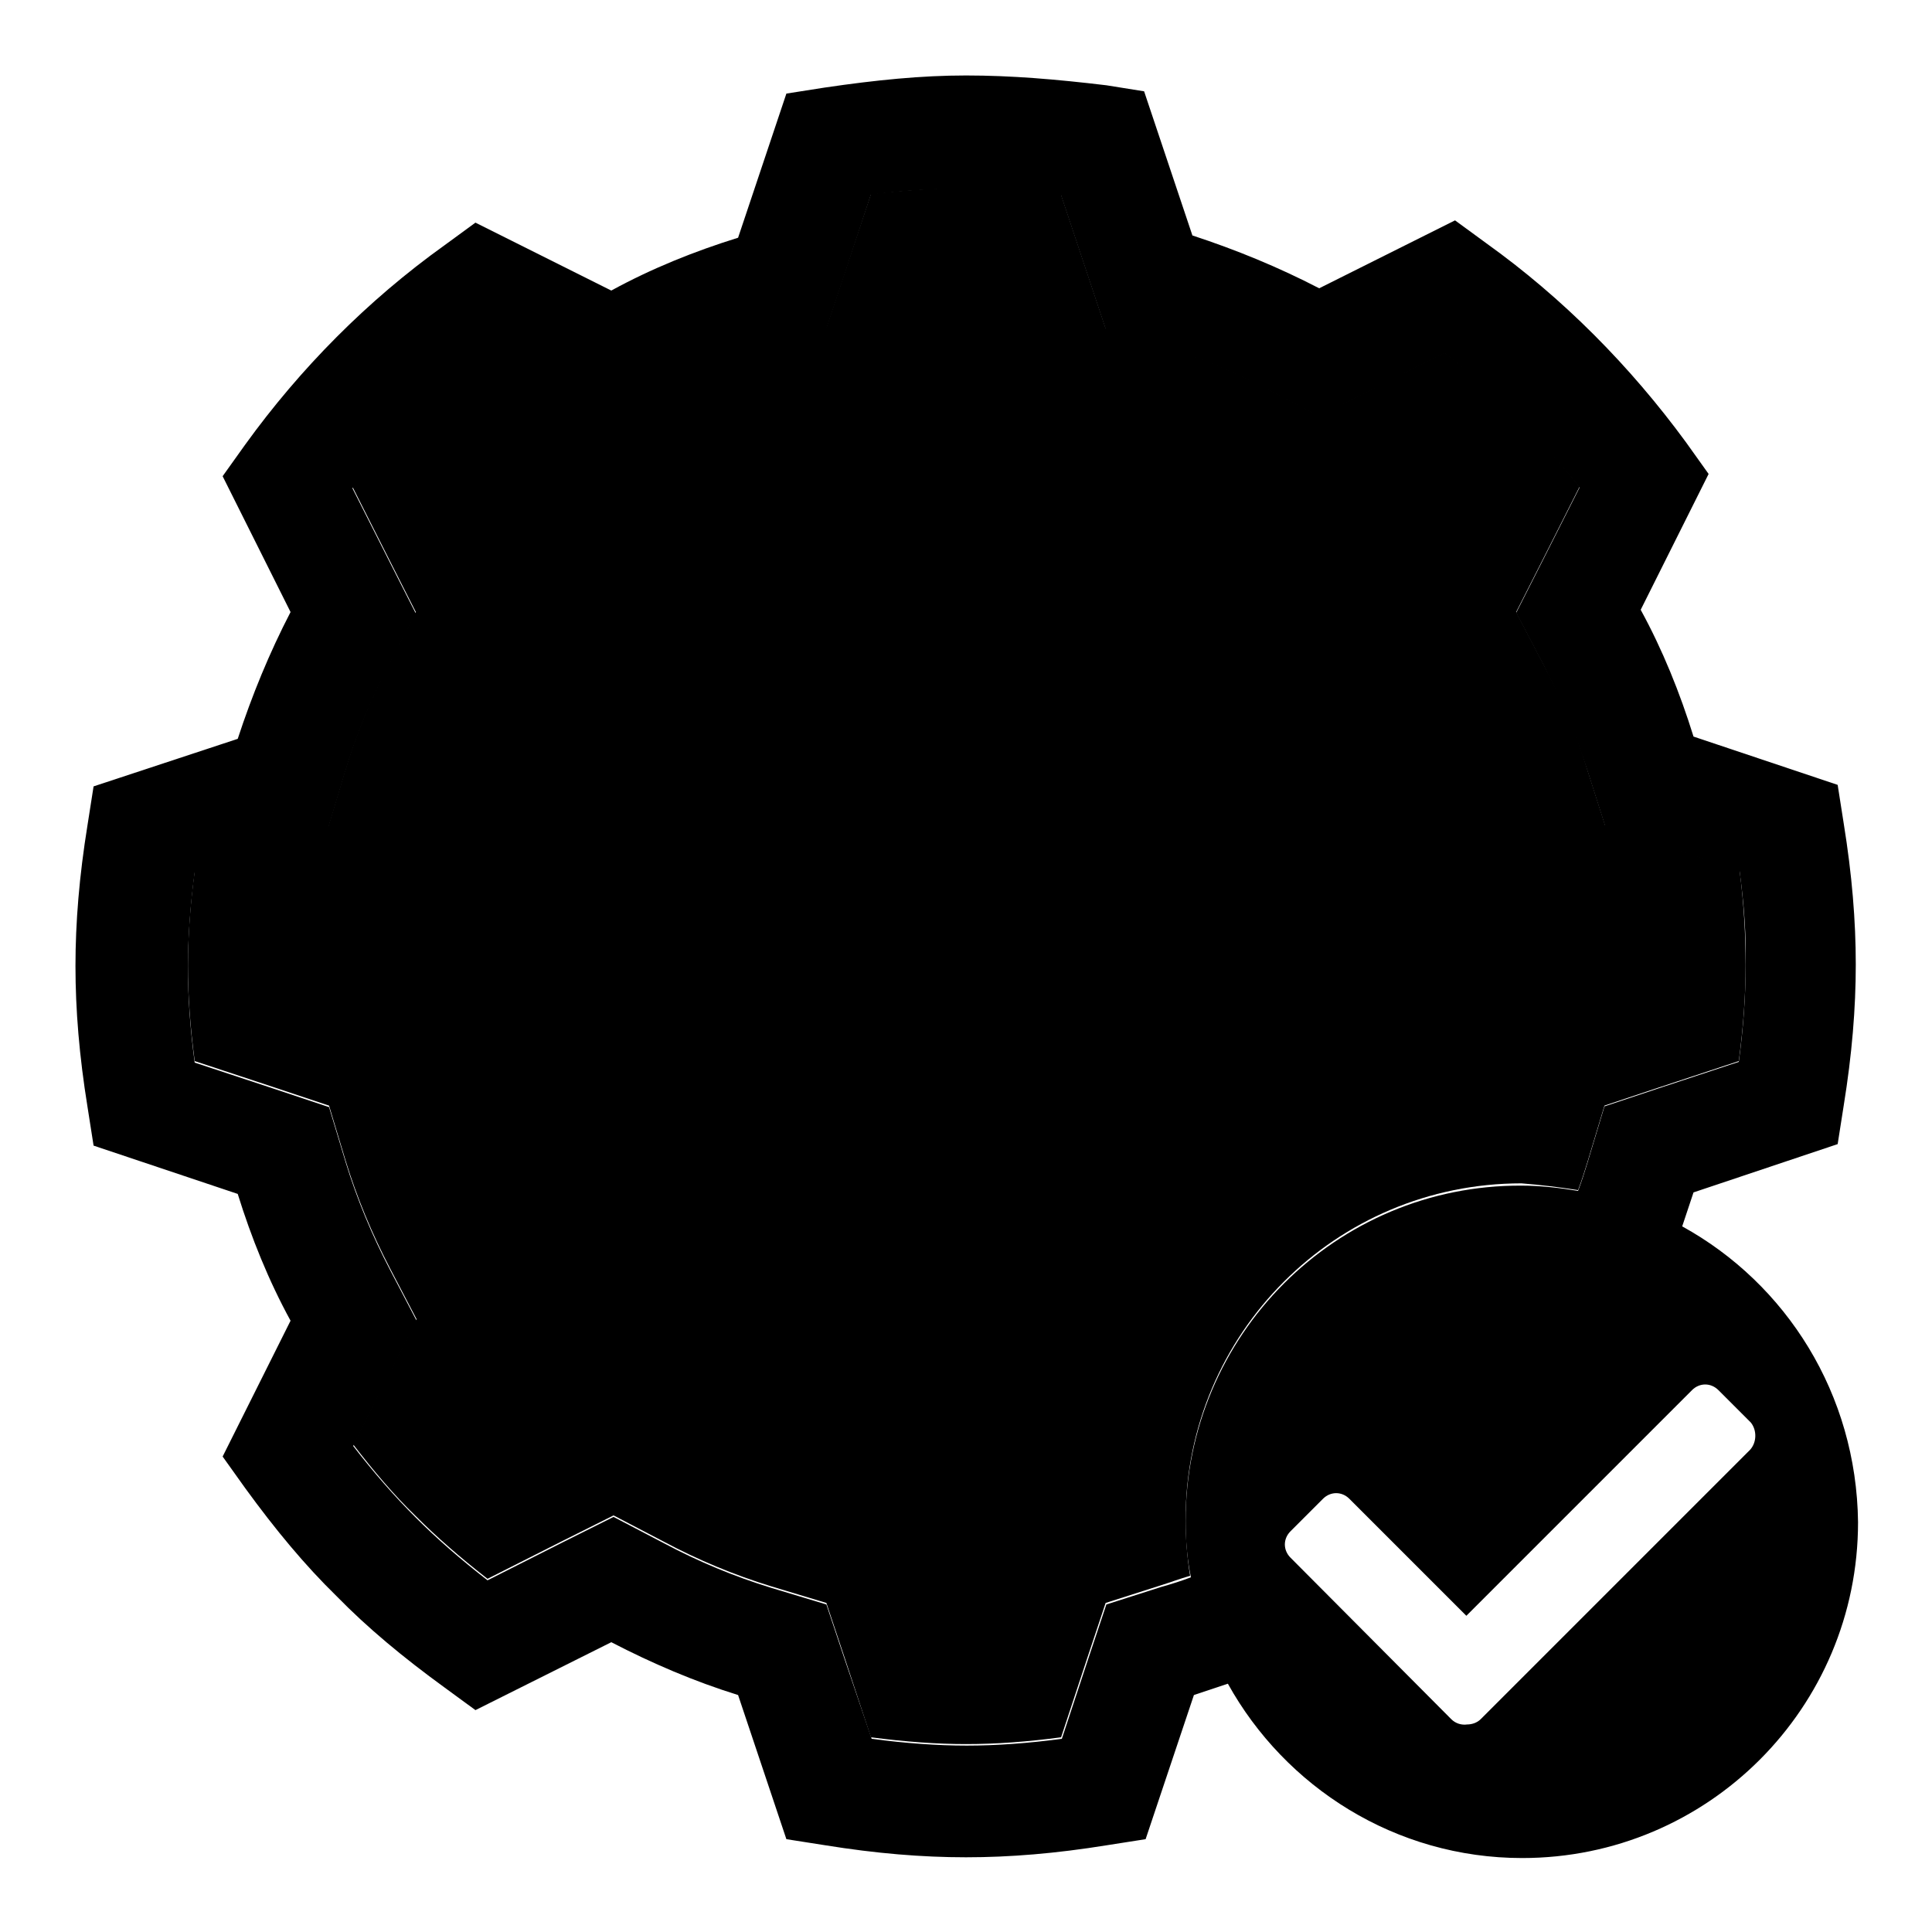 <?xml version="1.0" encoding="utf-8"?>
<!-- Svg Vector Icons : http://www.onlinewebfonts.com/icon -->
<!DOCTYPE svg PUBLIC "-//W3C//DTD SVG 1.1//EN" "http://www.w3.org/Graphics/SVG/1.1/DTD/svg11.dtd">
<svg version="1.1" xmlns="http://www.w3.org/2000/svg" xmlns:xlink="http://www.w3.org/1999/xlink" x="0px" y="0px" viewBox="0 0 256 256" enable-background="new 0 0 256 256" xml:space="preserve">
<g><g><path fill="#000000" d="M128,84.2c-24.2,0-43.8,19.6-43.8,43.8s19.6,43.8,43.8,43.8s43.8-19.6,43.8-43.8S152.2,84.2,128,84.2z M148.6,148.5c-5.5,5.5-12.8,8.5-20.5,8.5c-7.8,0-15.1-3-20.5-8.5C102,143.1,99,135.8,99,128c0-7.8,3-15.1,8.5-20.5C113,102,120.2,99,128,99c7.8,0,15.1,3,20.5,8.5c5.5,5.5,8.5,12.8,8.5,20.5C157.1,135.8,154,143.1,148.6,148.5z"/><path fill="#000000" d="M209.1,157.7c0.5-1.3,0.9-2.6,1.3-3.9l2.2-7.3l7.2-2.4l10.6-3.5c0.6-4.5,0.9-8.7,0.9-12.6v-0.1v-0.1c0-3.8-0.2-7.9-0.8-12.5l-10.6-3.5l-7.2-2.4l-2.3-7.2c-1.5-4.9-3.5-9.8-6-14.4l-3.5-6.7l3.4-6.7l5-9.9c-5.3-6.7-11.2-12.6-17.9-17.8l-9.9,5l-6.7,3.4l-6.7-3.5c-4.6-2.4-9.4-4.4-14.4-5.9l-7.2-2.2l-2.4-7.2l-3.5-10.5c-4.5-0.6-8.6-0.9-12.6-0.9c-3.9,0-8,0.3-12.6,0.8l-3.5,10.5l-2.4,7.2l-7.2,2.3c-5,1.6-9.9,3.6-14.4,5.9l-6.7,3.5l-6.8-3.4l-9.9-5c-6.6,5.2-12.6,11.2-17.8,17.8l5,9.9l3.4,6.7l-3.5,6.7c-2.4,4.6-4.4,9.4-5.9,14.4l-2.2,7.3l-7.2,2.4l-10.5,3.5c-0.6,4.5-0.9,8.7-0.9,12.6c0,3.9,0.3,8.1,0.9,12.6l10.6,3.5l7.2,2.4l2.2,7.3c1.5,4.9,3.5,9.7,5.9,14.3l3.5,6.7l-3.4,6.7l-5,9.9c2.7,3.5,5.4,6.7,8.3,9.5c2.8,2.8,5.9,5.5,9.5,8.3l9.9-5l6.8-3.4l6.7,3.5c4.5,2.4,9.3,4.4,14.2,5.9l7.3,2.2l2.4,7.2l3.5,10.6c4.6,0.6,8.7,0.9,12.6,0.9c4,0,8.1-0.3,12.6-0.9l3.5-10.6l2.4-7.2l7.2-2.3c1.3-0.4,2.6-0.9,4-1.3c-0.4-2.4-0.6-5-0.6-7.5c0-24.6,19.9-44.5,44.5-44.5C204.1,157,206.6,157.3,209.1,157.7z"/><path fill="#000000" d="M222.9,162.5c0.5-1.5,1-3,1.5-4.5l19.1-6.4l0.8-5.1c1.1-6.8,1.6-12.9,1.6-18.7c0-5.8-0.5-11.9-1.6-18.7l-0.8-5.1l-19.1-6.4c-1.8-5.8-4.1-11.5-7-16.8l9-18l-3-4.2c-7.4-10.1-16.3-19.1-26.5-26.4l-4.1-3l-18,9c-5.4-2.8-11-5.1-16.8-7l-6.4-19.1l-5-0.8C139.9,10.5,134,10,128,10c-5.9,0-11.9,0.6-18.7,1.6l-5.1,0.8l-6.4,19.1c-5.8,1.8-11.5,4.1-16.8,7l-18-9l-4.1,3c-10.2,7.3-19.1,16.3-26.4,26.4l-3,4.2l9,18c-2.8,5.4-5.1,11-7,16.8l-19.1,6.3l-0.8,5.1c-1.1,6.8-1.6,12.9-1.6,18.7c0,5.8,0.5,11.9,1.6,18.7l0.8,5.1l19.1,6.4c1.8,5.8,4.1,11.5,7,16.8l-9,18l3,4.2c4,5.5,7.9,10.2,12.1,14.3c4.1,4.2,8.8,8.1,14.3,12.1l4.1,3l18-9c5.4,2.8,11,5.2,16.8,7l6.4,19.1l5.1,0.8c6.8,1.1,12.9,1.6,18.7,1.6c5.8,0,11.9-0.5,18.7-1.6l5.1-0.8l6.4-19.1c1.5-0.5,3-1,4.5-1.5c7.6,13.7,22.2,23.1,39,23.1c24.6,0,44.5-19.9,44.5-44.5C246,184.7,236.7,170.1,222.9,162.5z M157.1,201.5c0,2.6,0.2,5.1,0.7,7.5c-1.3,0.5-2.6,0.9-4,1.3l-7.2,2.3l-2.4,7.2l-3.5,10.6c-4.5,0.6-8.7,0.9-12.6,0.9c-3.9,0-8.1-0.3-12.6-0.9l-3.6-10.6l-2.4-7.2l-7.3-2.2c-4.9-1.5-9.7-3.5-14.2-5.9l-6.7-3.5l-6.8,3.4l-9.9,5c-3.6-2.8-6.7-5.5-9.5-8.3c-2.9-2.9-5.6-6-8.3-9.5l5-9.9l3.4-6.7l-3.5-6.7c-2.4-4.6-4.4-9.4-5.9-14.3l-2.2-7.3l-7.2-2.4l-10.6-3.5c-0.6-4.5-0.9-8.7-0.9-12.6c0-3.9,0.3-8.1,0.9-12.6l10.5-3.5l7.2-2.4l2.2-7.3c1.5-5,3.5-9.8,5.9-14.4l3.5-6.7l-3.4-6.7l-5-9.9c5.2-6.7,11.2-12.6,17.8-17.8l9.9,5l6.8,3.4l6.7-3.5c4.5-2.4,9.4-4.4,14.4-5.9l7.2-2.3l2.4-7.2l3.5-10.6c4.6-0.6,8.7-0.8,12.6-0.8c4,0,8.1,0.3,12.6,0.9l3.5,10.5l2.4,7.2l7.2,2.2c5,1.5,9.8,3.5,14.4,5.9l6.7,3.5l6.7-3.4l9.9-5c6.6,5.2,12.6,11.2,17.9,17.8l-5,9.9l-3.4,6.7l3.5,6.7c2.4,4.6,4.4,9.5,6,14.4l2.3,7.2l7.2,2.4l10.6,3.5c0.6,4.5,0.9,8.6,0.8,12.5v0.1v0.1c0,3.9-0.3,8.1-0.9,12.6l-10.6,3.5l-7.2,2.4l-2.2,7.3c-0.4,1.3-0.8,2.6-1.3,3.9c-2.4-0.4-5-0.7-7.5-0.7C177,157,157.1,177,157.1,201.5z M231.9,192.1l-35.7,35.7c-0.5,0.5-1.2,0.7-1.8,0.7c-0.7,0.1-1.5-0.1-2.1-0.7l-21.3-21.4c-1-1-1-2.5,0-3.5l4.3-4.3c1-1,2.5-1,3.5,0l15.5,15.5l29.9-29.9c1-1,2.5-1,3.5,0l4.3,4.3C232.8,189.5,232.8,191.1,231.9,192.1z"/></g></g>
</svg>